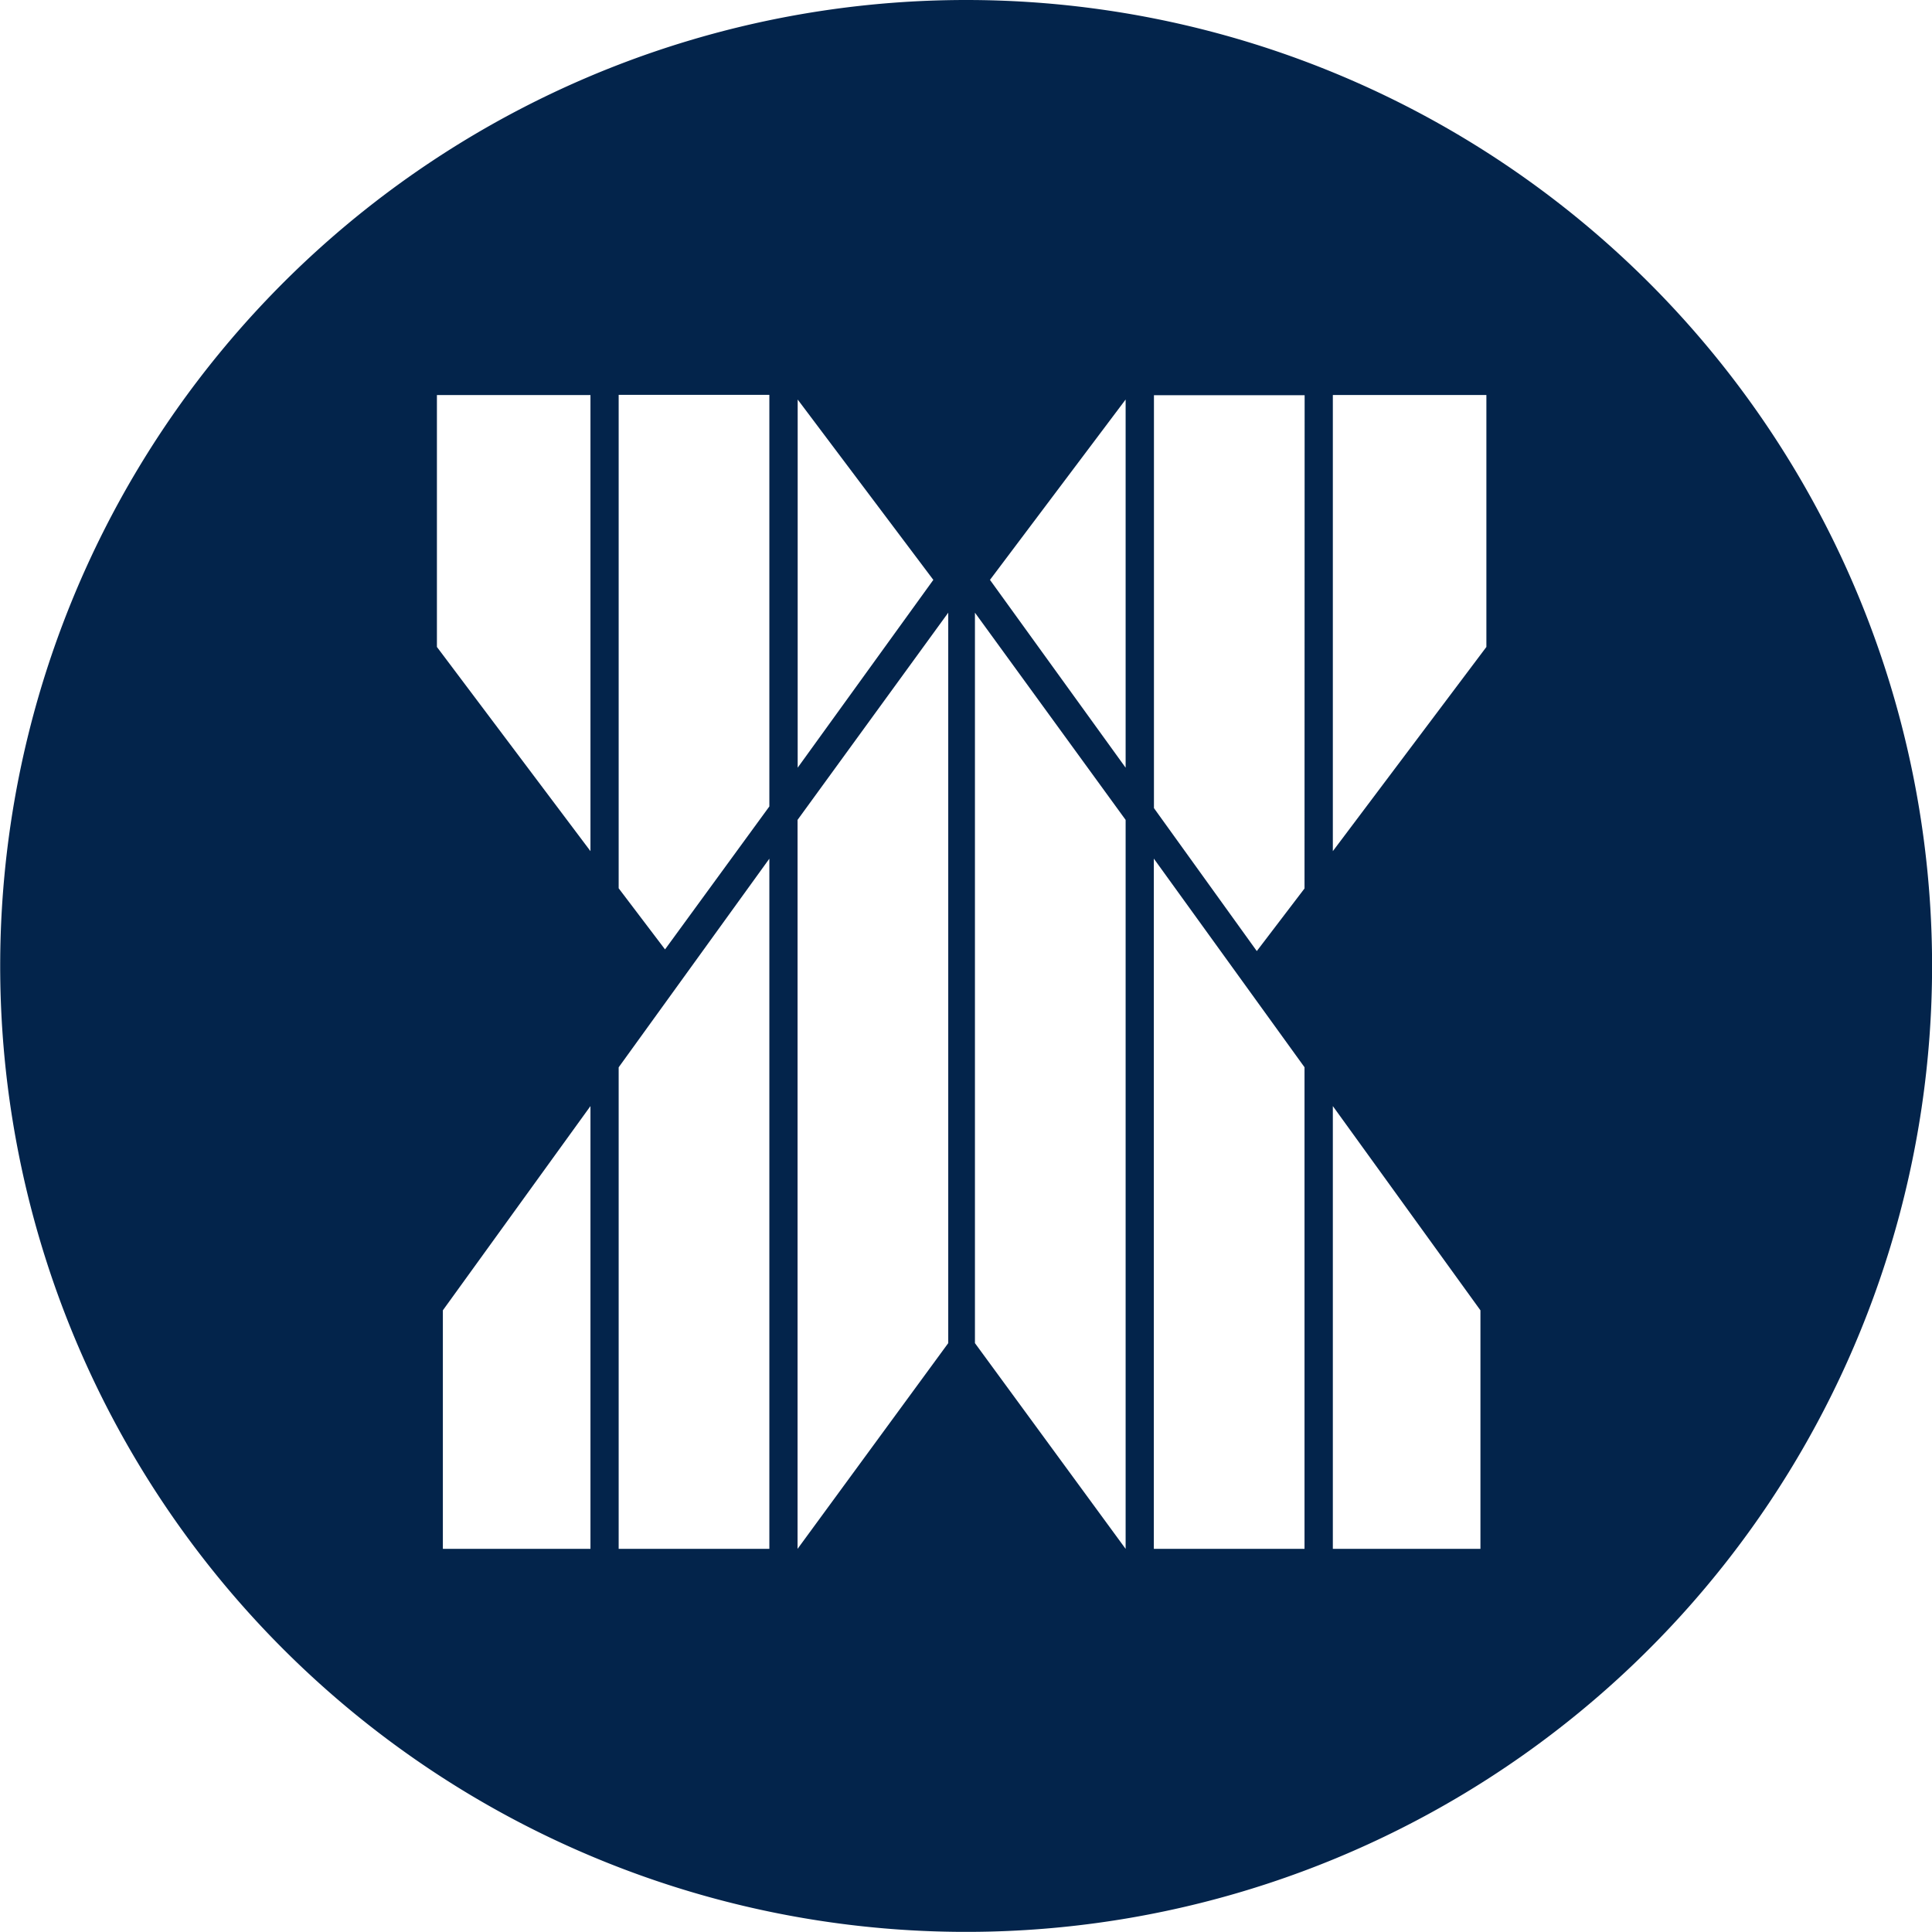 <svg xmlns="http://www.w3.org/2000/svg" width="50.003" height="50.001" viewBox="0 0 50.003 50.001">
  <defs>
    <style>
      .cls-1 {
        fill: #03244B;
      }
    </style>
  </defs>
  <path id="icon-asx" class="cls-1" d="M1316,1269.992a25,25,0,1,0,25,25A25,25,0,0,0,1316,1269.992Zm-4.36,10.34,3.511,4.668-3.511,4.861Zm-5.363,29.747h-3.82v-6.174l3.82-5.286Zm0-18.058-3.974-5.285v-6.52h3.974Zm4.63,18.058h-3.9v-12.463l3.9-5.4Zm0-19.215-2.7,3.7-1.2-1.582v-12.771h3.9Zm4.63,13.89-3.9,5.325v-18.867l3.9-5.363Zm4.591,5.325-3.9-5.325v-18.905l3.9,5.363Zm0-20.218-3.511-4.861,3.511-4.668Zm4.63,20.218h-3.9v-17.865l3.9,5.4Zm0-17.092-1.235,1.62-2.662-3.7v-10.687h3.9Zm4.553,17.092h-3.82v-11.46l3.82,5.286Zm.154-23.343-3.974,5.285v-11.806h3.974Z" transform="translate(-1290.995 -1269.992)"/>
</svg>
